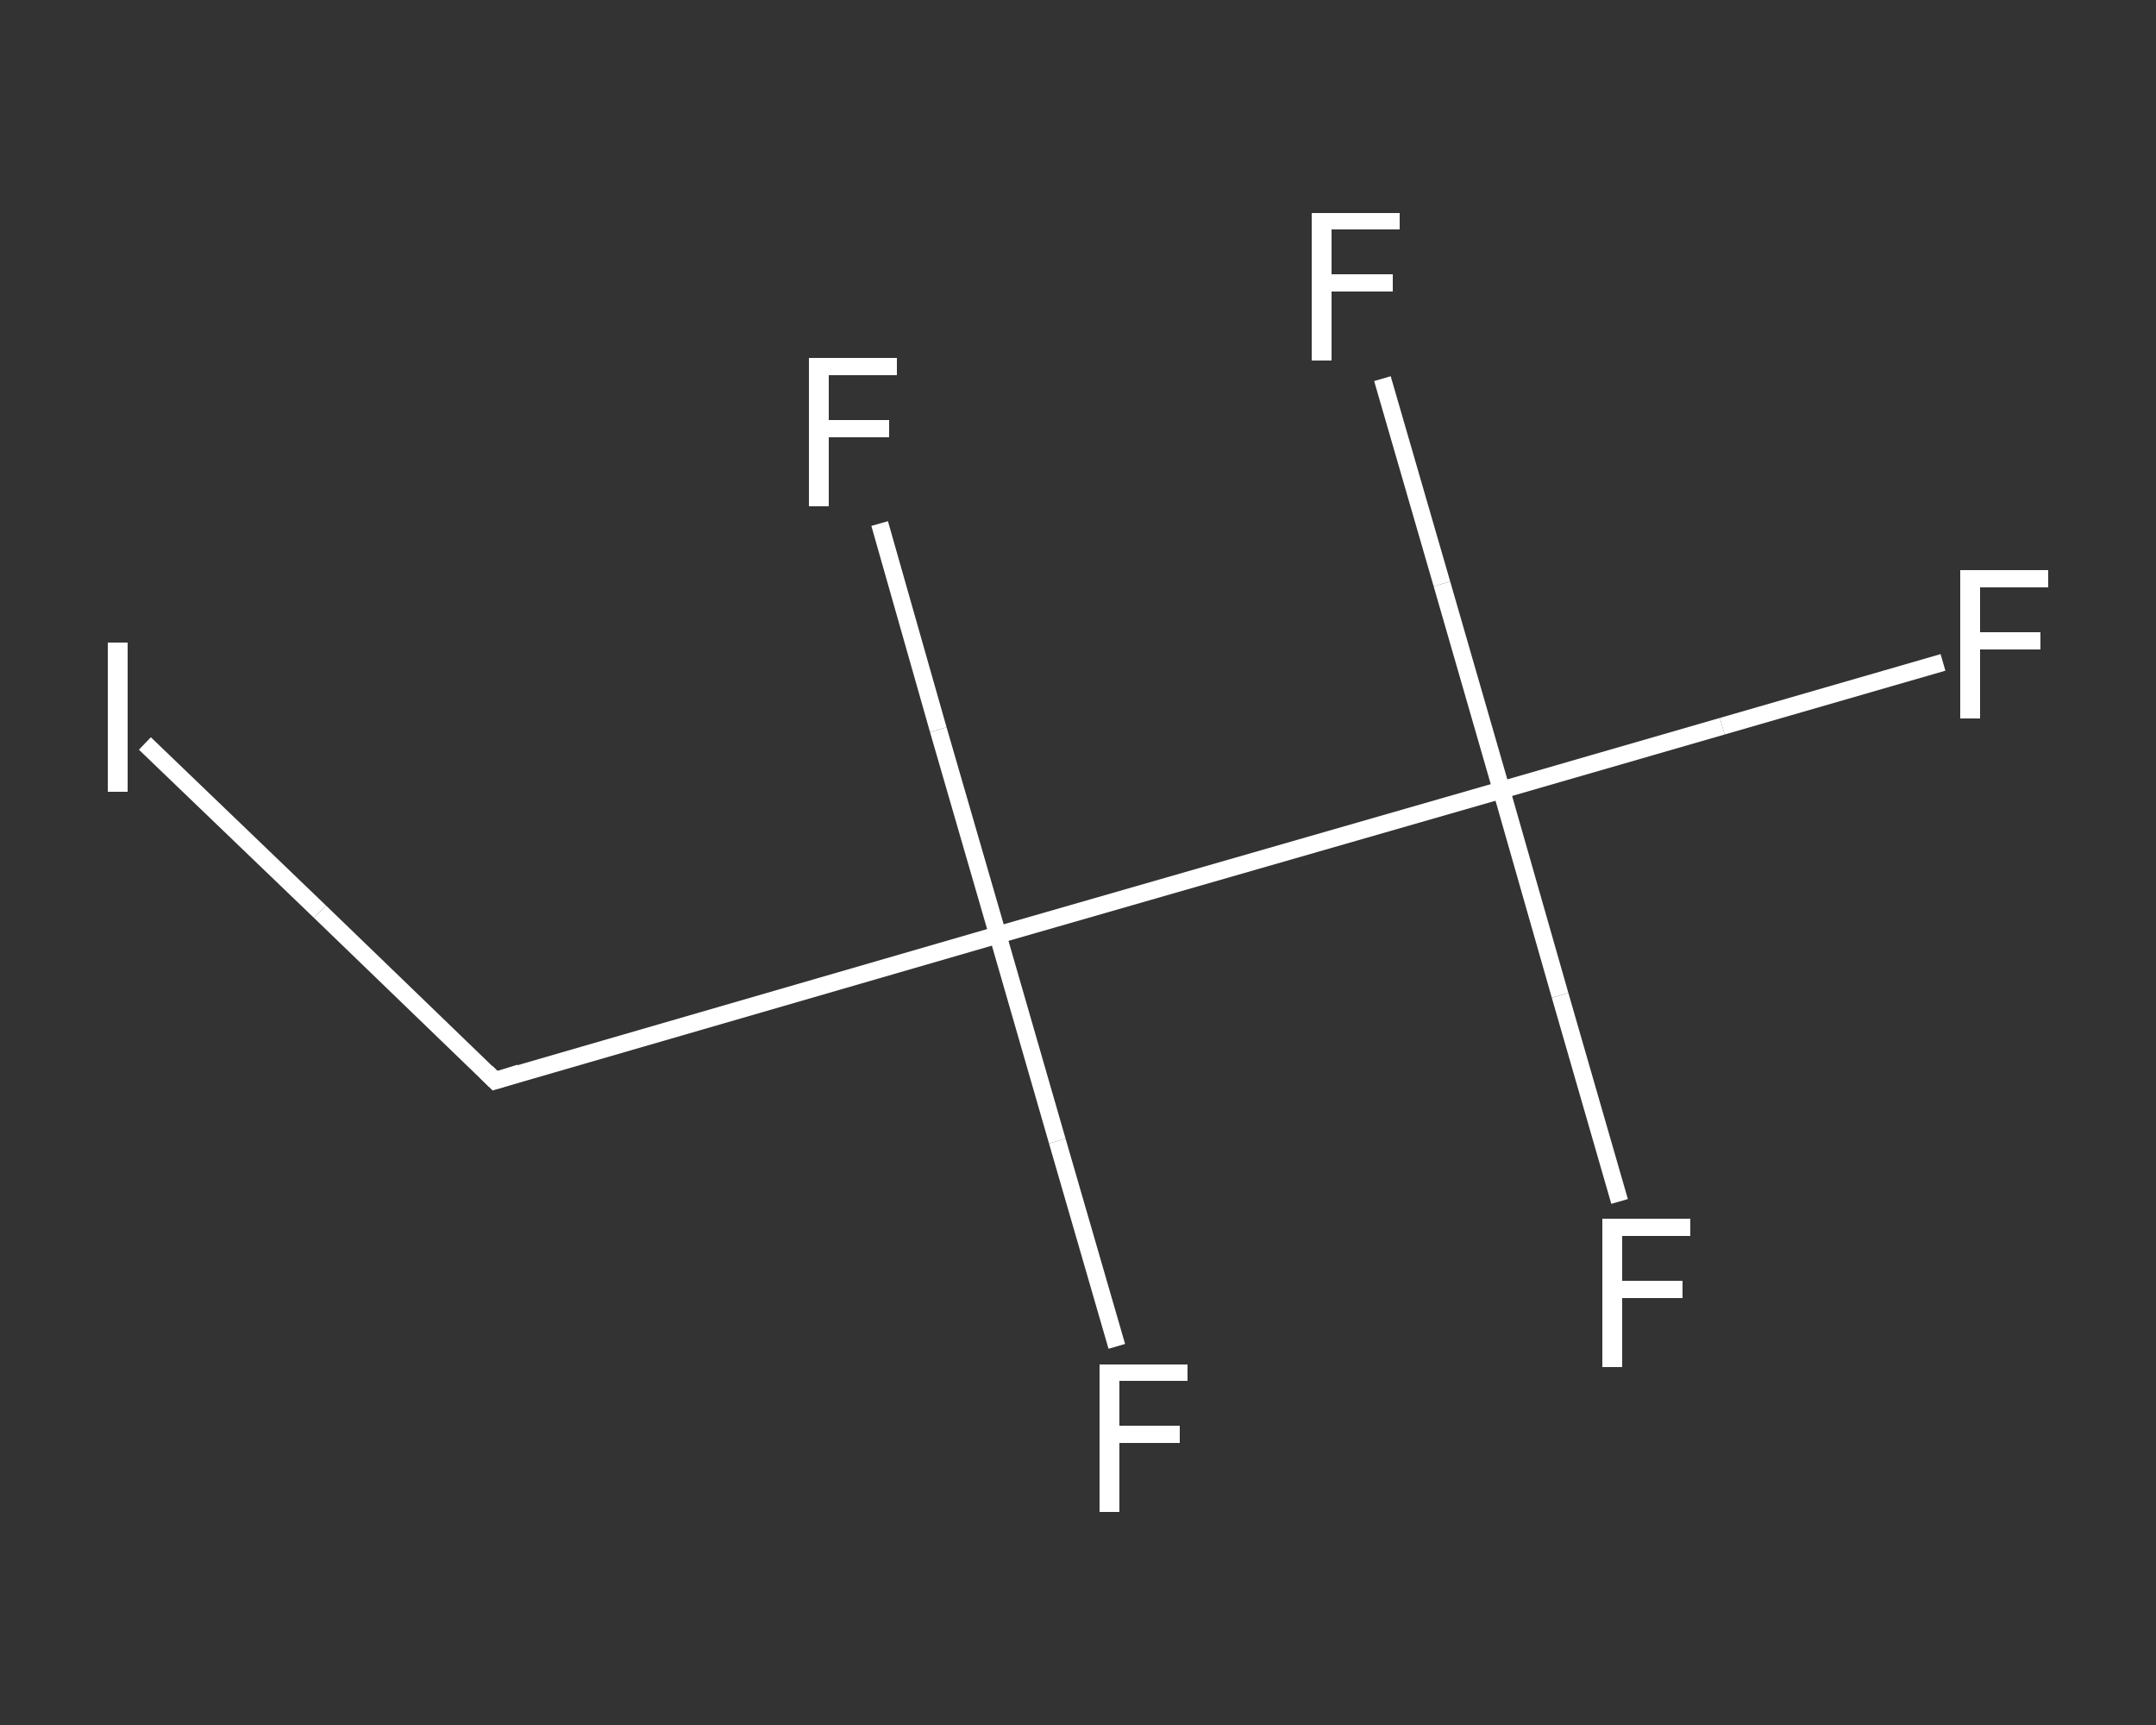 <?xml version='1.0' encoding='iso-8859-1'?>
<svg version='1.1' baseProfile='full'
              xmlns='http://www.w3.org/2000/svg'
                      xmlns:rdkit='http://www.rdkit.org/xml'
                      xmlns:xlink='http://www.w3.org/1999/xlink'
                  xml:space='preserve'
width='250px' height='200px' viewBox='0 0 250 200'>
<rect x="0" y="0" width="250" height="200" fill="#333333" stroke="none"/>
<!-- END OF HEADER -->
<rect style='opacity:1.0;fill:transparent;stroke:none' width='250.0' height='200.0' x='0.0' y='0.0'> </rect>
<path class='bond-0 atom-0 atom-1' d='M 225.3,76.8 L 199.7,84.2' style='fill:none;fill-rule:evenodd;stroke:#FFFFFF;stroke-width:2.0px;stroke-linecap:butt;stroke-linejoin:miter;stroke-opacity:1' />
<path class='bond-0 atom-0 atom-1' d='M 199.7,84.2 L 174.1,91.6' style='fill:none;fill-rule:evenodd;stroke:#FFFFFF;stroke-width:2.0px;stroke-linecap:butt;stroke-linejoin:miter;stroke-opacity:1' />
<path class='bond-1 atom-1 atom-2' d='M 174.1,91.6 L 167.2,67.7' style='fill:none;fill-rule:evenodd;stroke:#FFFFFF;stroke-width:2.0px;stroke-linecap:butt;stroke-linejoin:miter;stroke-opacity:1' />
<path class='bond-1 atom-1 atom-2' d='M 167.2,67.7 L 160.3,43.9' style='fill:none;fill-rule:evenodd;stroke:#FFFFFF;stroke-width:2.0px;stroke-linecap:butt;stroke-linejoin:miter;stroke-opacity:1' />
<path class='bond-2 atom-1 atom-3' d='M 174.1,91.6 L 180.9,115.4' style='fill:none;fill-rule:evenodd;stroke:#FFFFFF;stroke-width:2.0px;stroke-linecap:butt;stroke-linejoin:miter;stroke-opacity:1' />
<path class='bond-2 atom-1 atom-3' d='M 180.9,115.4 L 187.8,139.3' style='fill:none;fill-rule:evenodd;stroke:#FFFFFF;stroke-width:2.0px;stroke-linecap:butt;stroke-linejoin:miter;stroke-opacity:1' />
<path class='bond-3 atom-1 atom-4' d='M 174.1,91.6 L 115.7,108.4' style='fill:none;fill-rule:evenodd;stroke:#FFFFFF;stroke-width:2.0px;stroke-linecap:butt;stroke-linejoin:miter;stroke-opacity:1' />
<path class='bond-4 atom-4 atom-5' d='M 115.7,108.4 L 122.6,132.3' style='fill:none;fill-rule:evenodd;stroke:#FFFFFF;stroke-width:2.0px;stroke-linecap:butt;stroke-linejoin:miter;stroke-opacity:1' />
<path class='bond-4 atom-4 atom-5' d='M 122.6,132.3 L 129.5,156.1' style='fill:none;fill-rule:evenodd;stroke:#FFFFFF;stroke-width:2.0px;stroke-linecap:butt;stroke-linejoin:miter;stroke-opacity:1' />
<path class='bond-5 atom-4 atom-6' d='M 115.7,108.4 L 108.8,84.6' style='fill:none;fill-rule:evenodd;stroke:#FFFFFF;stroke-width:2.0px;stroke-linecap:butt;stroke-linejoin:miter;stroke-opacity:1' />
<path class='bond-5 atom-4 atom-6' d='M 108.8,84.6 L 102.0,60.7' style='fill:none;fill-rule:evenodd;stroke:#FFFFFF;stroke-width:2.0px;stroke-linecap:butt;stroke-linejoin:miter;stroke-opacity:1' />
<path class='bond-6 atom-4 atom-7' d='M 115.7,108.4 L 57.4,125.3' style='fill:none;fill-rule:evenodd;stroke:#FFFFFF;stroke-width:2.0px;stroke-linecap:butt;stroke-linejoin:miter;stroke-opacity:1' />
<path class='bond-7 atom-7 atom-8' d='M 57.4,125.3 L 37.1,105.7' style='fill:none;fill-rule:evenodd;stroke:#FFFFFF;stroke-width:2.0px;stroke-linecap:butt;stroke-linejoin:miter;stroke-opacity:1' />
<path class='bond-7 atom-7 atom-8' d='M 37.1,105.7 L 16.8,86.2' style='fill:none;fill-rule:evenodd;stroke:#FFFFFF;stroke-width:2.0px;stroke-linecap:butt;stroke-linejoin:miter;stroke-opacity:1' />
<path d='M 60.3,124.4 L 57.4,125.3 L 56.4,124.3' style='fill:none;stroke:#FFFFFF;stroke-width:2.0px;stroke-linecap:butt;stroke-linejoin:miter;stroke-opacity:1;' />
<path class='atom-0' d='M 227.3 66.1
L 237.5 66.1
L 237.5 68.1
L 229.6 68.1
L 229.6 73.3
L 236.6 73.3
L 236.6 75.3
L 229.6 75.3
L 229.6 83.3
L 227.3 83.3
L 227.3 66.1
' fill='#FFFFFF'/>
<path class='atom-2' d='M 152.1 24.7
L 162.3 24.7
L 162.3 26.6
L 154.4 26.6
L 154.4 31.8
L 161.5 31.8
L 161.5 33.8
L 154.4 33.8
L 154.4 41.8
L 152.1 41.8
L 152.1 24.7
' fill='#FFFFFF'/>
<path class='atom-3' d='M 185.8 141.3
L 196.0 141.3
L 196.0 143.3
L 188.1 143.3
L 188.1 148.5
L 195.1 148.5
L 195.1 150.5
L 188.1 150.5
L 188.1 158.5
L 185.8 158.5
L 185.8 141.3
' fill='#FFFFFF'/>
<path class='atom-5' d='M 127.5 158.2
L 137.7 158.2
L 137.7 160.1
L 129.8 160.1
L 129.8 165.3
L 136.8 165.3
L 136.8 167.3
L 129.8 167.3
L 129.8 175.3
L 127.5 175.3
L 127.5 158.2
' fill='#FFFFFF'/>
<path class='atom-6' d='M 93.8 41.5
L 104.0 41.5
L 104.0 43.5
L 96.1 43.5
L 96.1 48.7
L 103.1 48.7
L 103.1 50.7
L 96.1 50.7
L 96.1 58.7
L 93.8 58.7
L 93.8 41.5
' fill='#FFFFFF'/>
<path class='atom-8' d='M 12.5 74.5
L 14.8 74.5
L 14.8 91.8
L 12.5 91.8
L 12.5 74.5
' fill='#FFFFFF'/>
</svg>
